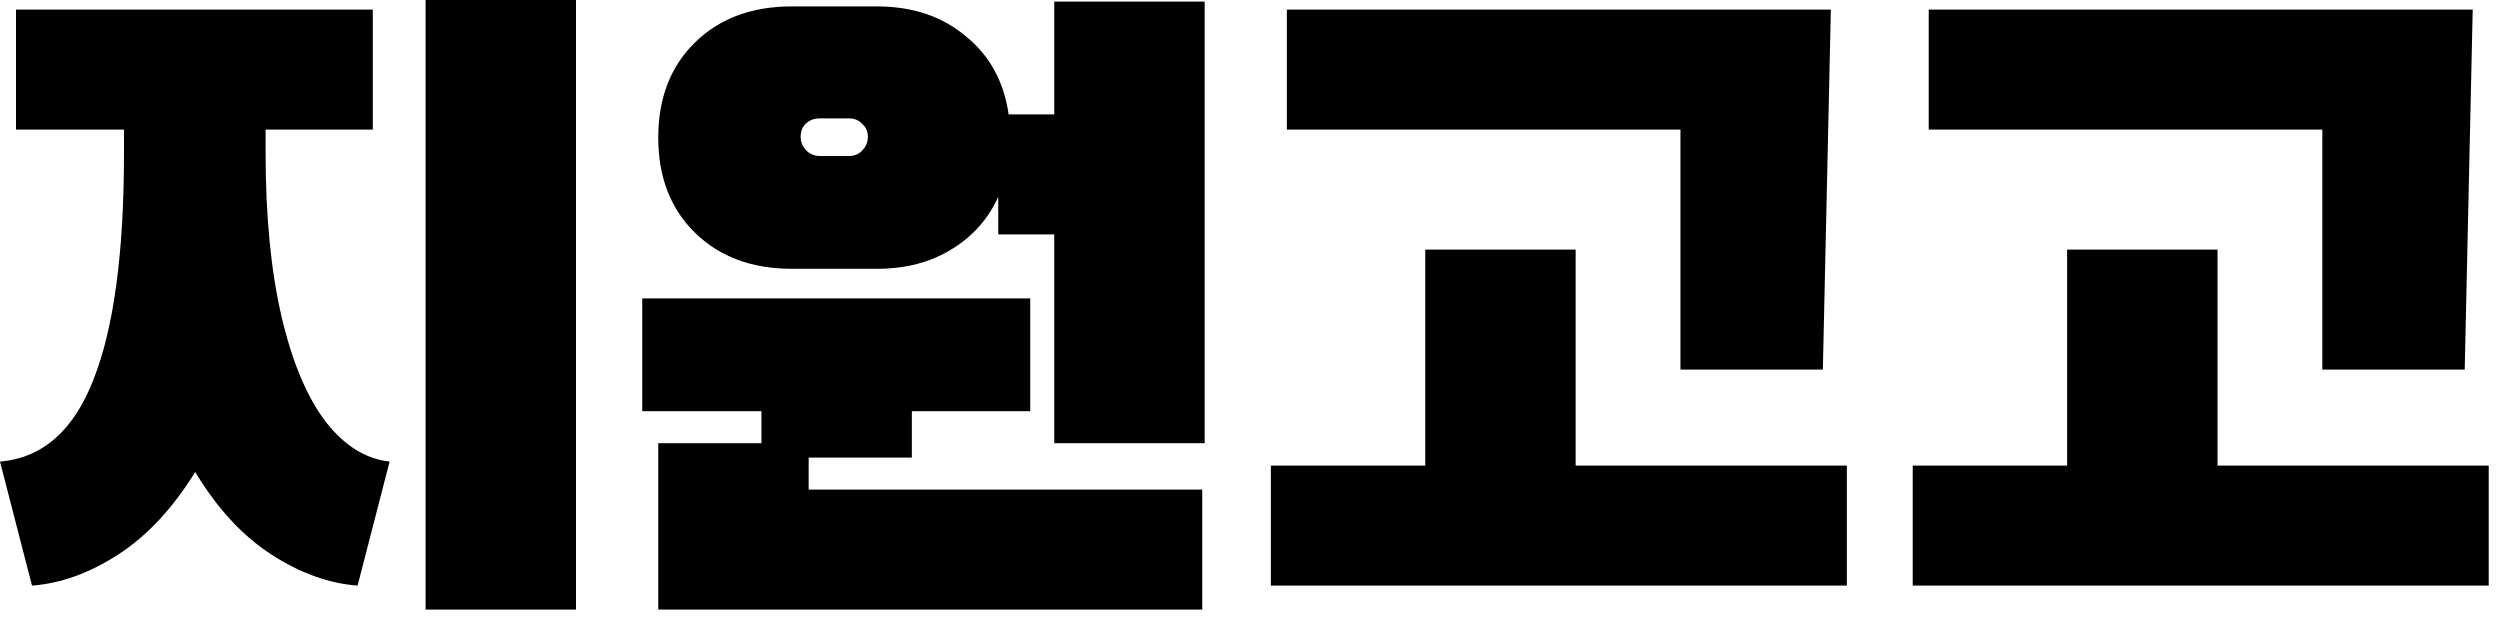 <svg width="150" height="37" viewBox="0 0 150 37" fill="none" xmlns="http://www.w3.org/2000/svg">
<path d="M25.536 2.86102e-06H34.56V36.576H25.536V2.86102e-06ZM15.936 9.168C15.936 12.976 16.256 16.256 16.896 19.008C17.536 21.728 18.416 23.824 19.536 25.296C20.656 26.736 21.936 27.536 23.376 27.696L21.456 35.136C19.728 35.008 18 34.384 16.272 33.264C14.544 32.144 13.024 30.496 11.712 28.32C10.368 30.496 8.832 32.144 7.104 33.264C5.376 34.384 3.648 35.008 1.92 35.136L1.96695e-06 27.696C2.56 27.472 4.432 25.824 5.616 22.752C6.832 19.68 7.44 15.152 7.44 9.168V7.776H0.96V0.576H22.368V7.776H15.936V9.168ZM72.279 0.096V26.592H63.255V14.064H59.895V11.808C59.287 13.152 58.343 14.208 57.063 14.976C55.815 15.744 54.327 16.128 52.599 16.128H47.511C45.111 16.128 43.175 15.408 41.703 13.968C40.231 12.528 39.495 10.624 39.495 8.256C39.495 5.888 40.231 3.984 41.703 2.544C43.175 1.104 45.111 0.384 47.511 0.384H52.599C54.743 0.384 56.519 0.976 57.927 2.16C59.367 3.312 60.231 4.88 60.519 6.864H63.255V0.096H72.279ZM50.919 9.36C51.271 9.36 51.543 9.248 51.735 9.024C51.959 8.8 52.071 8.528 52.071 8.208C52.071 7.888 51.959 7.632 51.735 7.44C51.543 7.216 51.271 7.104 50.919 7.104H49.191C48.839 7.104 48.551 7.216 48.327 7.44C48.135 7.632 48.039 7.888 48.039 8.208C48.039 8.528 48.151 8.8 48.375 9.024C48.599 9.248 48.871 9.36 49.191 9.36H50.919ZM48.519 27.456V29.376H72.135V36.576H39.495V26.592H45.687V24.672H38.535V17.904H61.815V24.672H54.711V27.456H48.519ZM100.827 7.776H77.211V0.576H109.851L109.371 22.176H100.827V7.776ZM94.539 27.936H110.811V35.136H76.251V27.936H85.515V14.976H94.539V27.936ZM139.339 7.776H115.723V0.576H148.363L147.883 22.176H139.339V7.776ZM133.051 27.936H149.323V35.136H114.763V27.936H124.027V14.976H133.051V27.936Z" fill="black"/>
</svg>
